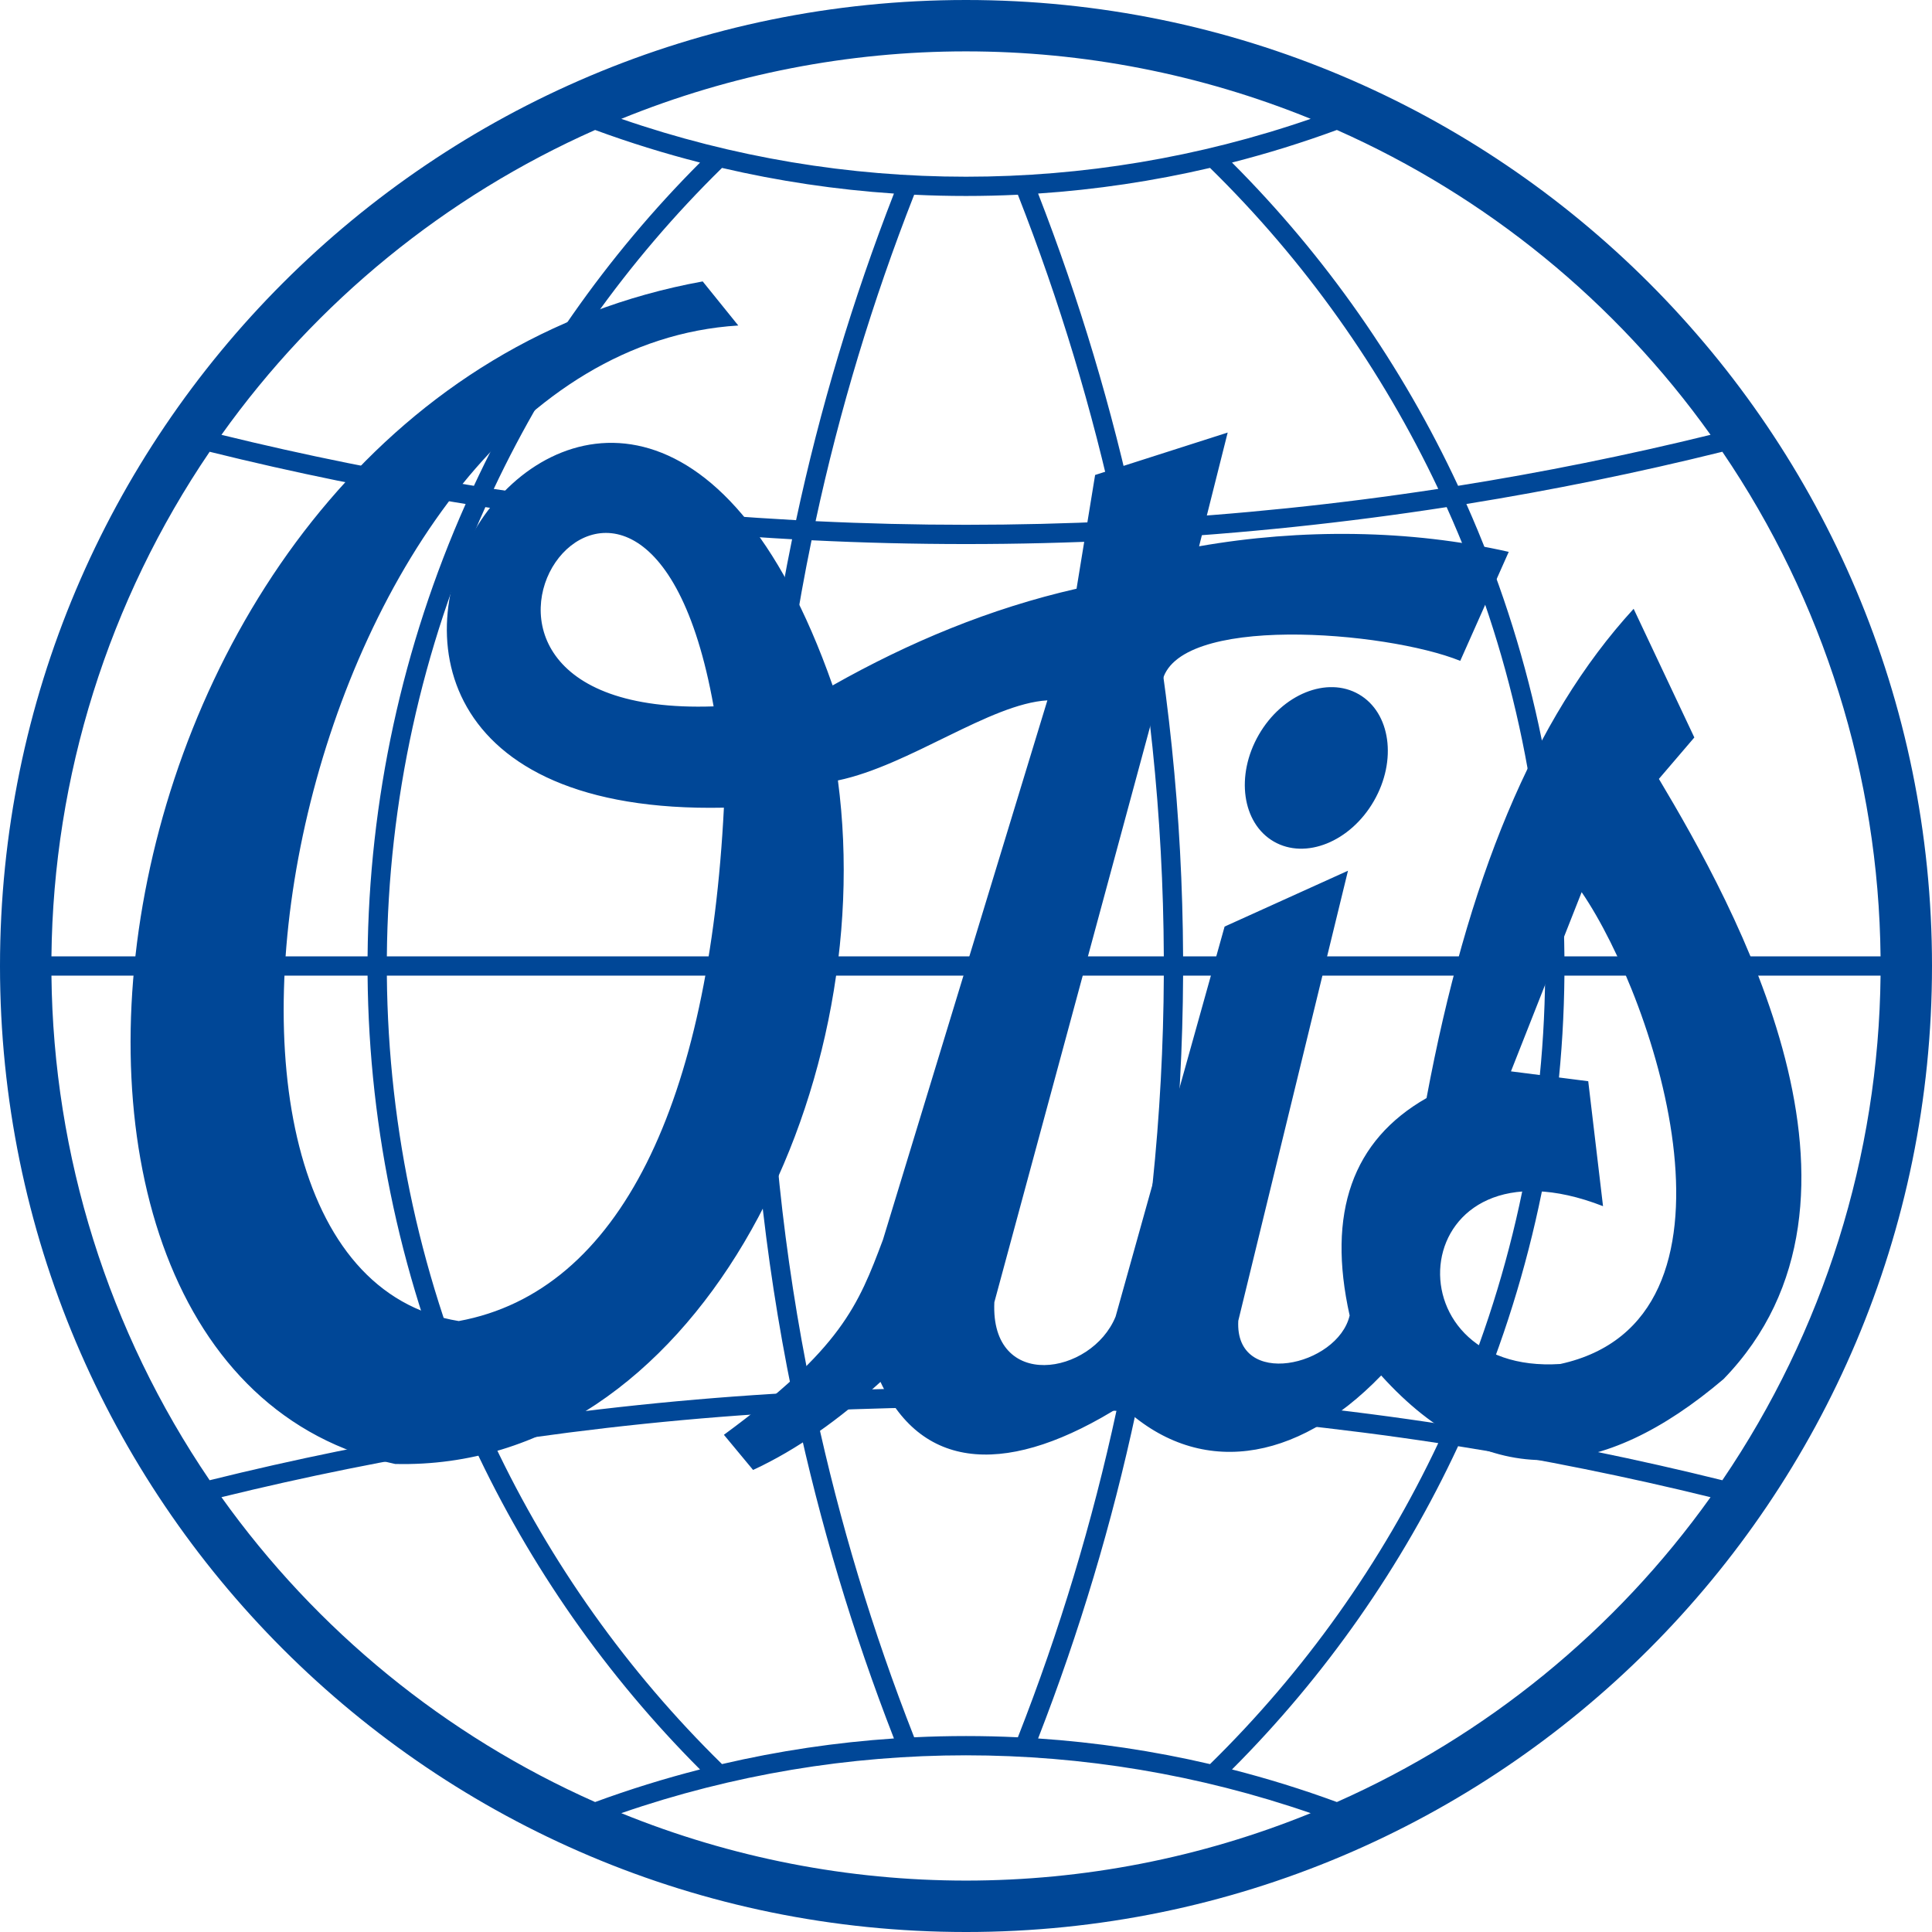 <?xml version="1.0" encoding="UTF-8" standalone="no"?>
<svg
   version="1.1"
   width="680.315"
   height="680.315"
   id="svg7"
   viewBox="0 0 510.236 510.236"
   sodipodi:docname="Otis Globe Flat.svg"
   inkscape:version="1.3.2 (091e20e, 2023-11-25, custom)"
   xmlns:inkscape="http://www.inkscape.org/namespaces/inkscape"
   xmlns:sodipodi="http://sodipodi.sourceforge.net/DTD/sodipodi-0.dtd"
   xmlns="http://www.w3.org/2000/svg"
   xmlns:svg="http://www.w3.org/2000/svg">
  <defs
     id="defs11" />
  <sodipodi:namedview
     id="namedview9"
     pagecolor="#ffffff"
     bordercolor="#000000"
     borderopacity="0.25"
     inkscape:showpageshadow="2"
     inkscape:pageopacity="0.0"
     inkscape:pagecheckerboard="0"
     inkscape:deskcolor="#d1d1d1"
     inkscape:document-units="pt"
     inkscape:zoom="0.67336465"
     inkscape:cx="340.08319"
     inkscape:cy="340.82573"
     inkscape:window-width="1366"
     inkscape:window-height="705"
     inkscape:window-x="-8"
     inkscape:window-y="-8"
     inkscape:window-maximized="1"
     inkscape:current-layer="svg7" />
  <g
     id="Layer1000"
     transform="translate(-28.346,-28.346)">
    <path
       d="M 538.583,283.465 C 538.583,142.567 424.363,28.347 283.465,28.346 142.567,28.346 28.347,142.566 28.346,283.464 c -3e-4,140.897 114.219,255.118 255.117,255.119 140.898,5e-4 255.118,-114.219 255.119,-255.117 z M 374.499,59.73 C 316.113,35.98 250.804,35.969 192.423,59.733 251.42,80.107 315.506,80.115 374.499,59.73 Z m 38.927,96.915 c 22.4,-3.571 44.642,-8.063 66.671,-13.466 -25.106,-35.187 -59.173,-62.984 -98.686,-80.51 -9.08,3.338 -18.326,6.21 -27.7,8.604 24.725,24.757 44.937,53.657 59.715,85.373 z m -85.08,9.073 c 26.733,-1.456 53.377,-4.211 79.842,-8.256 -14.918,-31.607 -35.322,-60.304 -60.278,-84.774 -14.925,3.479 -30.11,5.745 -45.402,6.773 10.904,28.014 19.545,56.861 25.837,86.257 z m -84.607,0.266 c 6.339,-29.391 15.048,-58.226 26.038,-86.212 9.124,0.44 18.263,0.44 27.387,-0.001 10.989,27.986 19.695,56.821 26.032,86.212 -26.47,1.276 -52.988,1.276 -79.458,0.001 z m -84.995,-8.518 c 14.914,-31.599 35.33,-60.308 60.279,-84.772 14.93,3.479 30.114,5.743 45.409,6.77 -10.907,28.017 -19.548,56.858 -25.843,86.256 -26.733,-1.455 -53.381,-4.21 -79.846,-8.254 z m 54.478,-86.188 c -9.378,-2.394 -18.628,-5.267 -27.712,-8.606 -39.51,17.53 -73.579,45.322 -98.681,80.51 22.032,5.403 44.275,9.895 66.677,13.466 14.776,-31.716 34.991,-60.613 59.716,-85.37 z m 228.283,209.642 c -0.349,-41.183 -9.158,-81.84 -25.893,-119.471 22.715,-3.661 45.267,-8.263 67.601,-13.797 26.744,39.33 41.28,85.709 41.784,133.267 z m -100.708,0 c -0.165,-37.008 -3.982,-73.904 -11.398,-110.162 27.125,-1.503 54.157,-4.335 81.004,-8.487 16.801,37.313 25.659,77.729 26.011,118.648 z m -109.577,0 c 0.168,-36.917 4.006,-73.733 11.455,-109.892 27.179,1.336 54.405,1.336 81.584,-0.001 7.447,36.159 11.282,72.976 11.448,109.893 z m -100.707,0 c 0.351,-40.919 9.215,-81.333 26.014,-118.646 26.848,4.152 53.882,6.983 81.008,8.485 -7.417,36.258 -11.237,73.153 -11.404,110.161 z m -88.582,0 c 0.498,-47.557 15.043,-93.932 41.782,-133.264 22.335,5.533 44.889,10.136 67.606,13.796 -16.733,37.631 -25.548,78.285 -25.896,119.468 z m 116.813,128.544 c 14.919,31.606 35.323,60.303 60.279,84.772 14.928,-3.479 30.116,-5.743 45.409,-6.77 -10.906,-28.013 -19.548,-56.861 -25.843,-86.256 -26.734,1.455 -53.379,4.21 -79.846,8.254 z m 84.995,-8.518 c 6.34,29.394 15.046,58.223 26.038,86.212 9.123,-0.44 18.264,-0.44 27.387,0.001 10.99,-27.989 19.695,-56.818 26.032,-86.212 -26.471,-1.276 -52.986,-1.276 -79.458,-10e-4 z M 41.932,286.009 c 0.504,47.575 15.029,93.92 41.782,133.264 22.334,-5.533 44.89,-10.136 67.606,-13.796 -16.731,-37.62 -25.546,-78.296 -25.896,-119.468 z m 88.582,0 c 0.354,40.93 9.208,81.324 26.014,118.646 26.847,-4.151 53.883,-6.983 81.008,-8.485 -7.417,-36.253 -11.236,-73.157 -11.404,-110.161 z m 100.707,0 c 0.169,36.922 4.005,73.729 11.455,109.892 27.177,-1.336 54.407,-1.335 81.584,0.001 7.448,-36.163 11.283,-72.971 11.448,-109.893 z m 109.577,0 c -0.165,37.004 -3.983,73.908 -11.398,110.162 27.123,1.502 54.159,4.335 81.004,8.487 16.803,-37.324 25.661,-77.718 26.011,-118.649 z m 100.708,0 c -0.347,41.172 -9.165,81.849 -25.893,119.471 22.714,3.66 45.269,8.264 67.601,13.796 26.75,-39.348 41.285,-85.691 41.784,-133.267 z m -67.007,221.19 c -58.351,23.749 -123.72,23.736 -182.076,-0.003 58.968,-20.374 123.105,-20.364 182.076,0.003 z M 213.222,495.652 c -9.378,2.394 -18.627,5.267 -27.712,8.606 -39.498,-17.521 -73.585,-45.336 -98.681,-80.51 22.031,-5.403 44.276,-9.895 66.677,-13.466 14.781,31.722 34.985,60.608 59.716,85.371 z M 413.426,410.284 c 22.399,3.571 44.643,8.064 66.671,13.466 -25.094,35.177 -59.188,62.986 -98.686,80.51 -9.081,-3.338 -18.326,-6.21 -27.7,-8.604 24.73,-24.764 44.935,-53.649 59.715,-85.373 z m -85.08,-9.073 c 26.731,1.456 53.378,4.211 79.842,8.256 -14.914,31.6 -35.329,60.309 -60.278,84.774 -14.927,-3.48 -30.109,-5.745 -45.402,-6.773 10.905,-28.017 19.544,-56.859 25.837,-86.257 z"
       style="fill:#004797;fill-rule:evenodd"
       id="path2" />
    <path
       d="M 213.926,102.668 C 49.66,132.487 14.297,389.824 132.698,414.976 c 78.866,1.897 127.94,-97.689 116.94,-180.52 18.854,-3.937 40.165,-20.263 55.319,-21.149 0,0 -43.415,142.418 -43.415,142.418 -6.547,17.452 -11.013,28.76 -42.015,51.548 0,0 7.703,9.283 7.703,9.283 11.685,-5.399 22.845,-13.425 33.649,-23.252 11.204,24.014 34.364,24.774 63.684,6.266 19.87,18.944 45.916,15.505 68.549,-7.964 28.256,31.302 58.611,27.977 90.406,0.961 46.255,-47.648 2.847,-125.134 -17.062,-158.514 0,0 9.36,-10.944 9.36,-10.944 0,0 -16.03,-33.979 -16.03,-33.979 -26.626,29.045 -43.973,71.893 -54.694,129.212 -19.582,11.166 -26.351,30.305 -20.307,57.42 -3.121,13.429 -30.377,19.541 -29.41,1.401 0,0 28.973,-118.863 28.973,-118.863 0,0 -32.587,14.752 -32.587,14.752 0,0 -28.785,102.997 -28.785,102.997 -6.31,15.52 -33.115,19.902 -32.023,-3.788 0,0 44.266,-163.585 44.266,-163.585 3.307,-18.319 59.183,-13.723 78.775,-5.801 0,0 12.807,-28.782 12.807,-28.782 -25.961,-5.915 -54.932,-6.188 -81.778,-1.472 0,0 7.553,-30.039 7.553,-30.039 0,0 -35.012,11.204 -35.012,11.204 0,0 -4.902,30.038 -4.902,30.038 -22.84,5.205 -44.233,14.134 -64.422,25.542 -56.974,-162.348 -181.198,35.448 -28.71,32.283 -3.904,77.447 -27.242,127.738 -70.024,135.585 -88.417,-14.315 -42.486,-255.72 73.819,-262.923 0,0 -9.397,-11.643 -9.397,-11.643 z m 2.883,112.231 c -92.677,3.196 -18.701,-104.646 0,0 z m 147.947,35.698 c 8.386,4.84 20.214,0.057 26.412,-10.678 6.198,-10.737 4.43,-23.372 -3.958,-28.215 -8.386,-4.84 -20.214,-0.057 -26.412,10.678 -6.198,10.737 -4.43,23.372 3.958,28.215 z m 81.301,13.365 c 0,0 -18.67,47.326 -18.67,47.326 0,0 20.407,2.605 20.407,2.605 0,0 3.908,32.998 3.908,32.998 -52.392,-20.407 -57.89,44.721 -11.289,41.681 52.776,-11.555 25.453,-95.643 5.644,-124.61 z"
       style="fill:#004797;fill-rule:evenodd"
       id="path4" />
  </g>
</svg>
